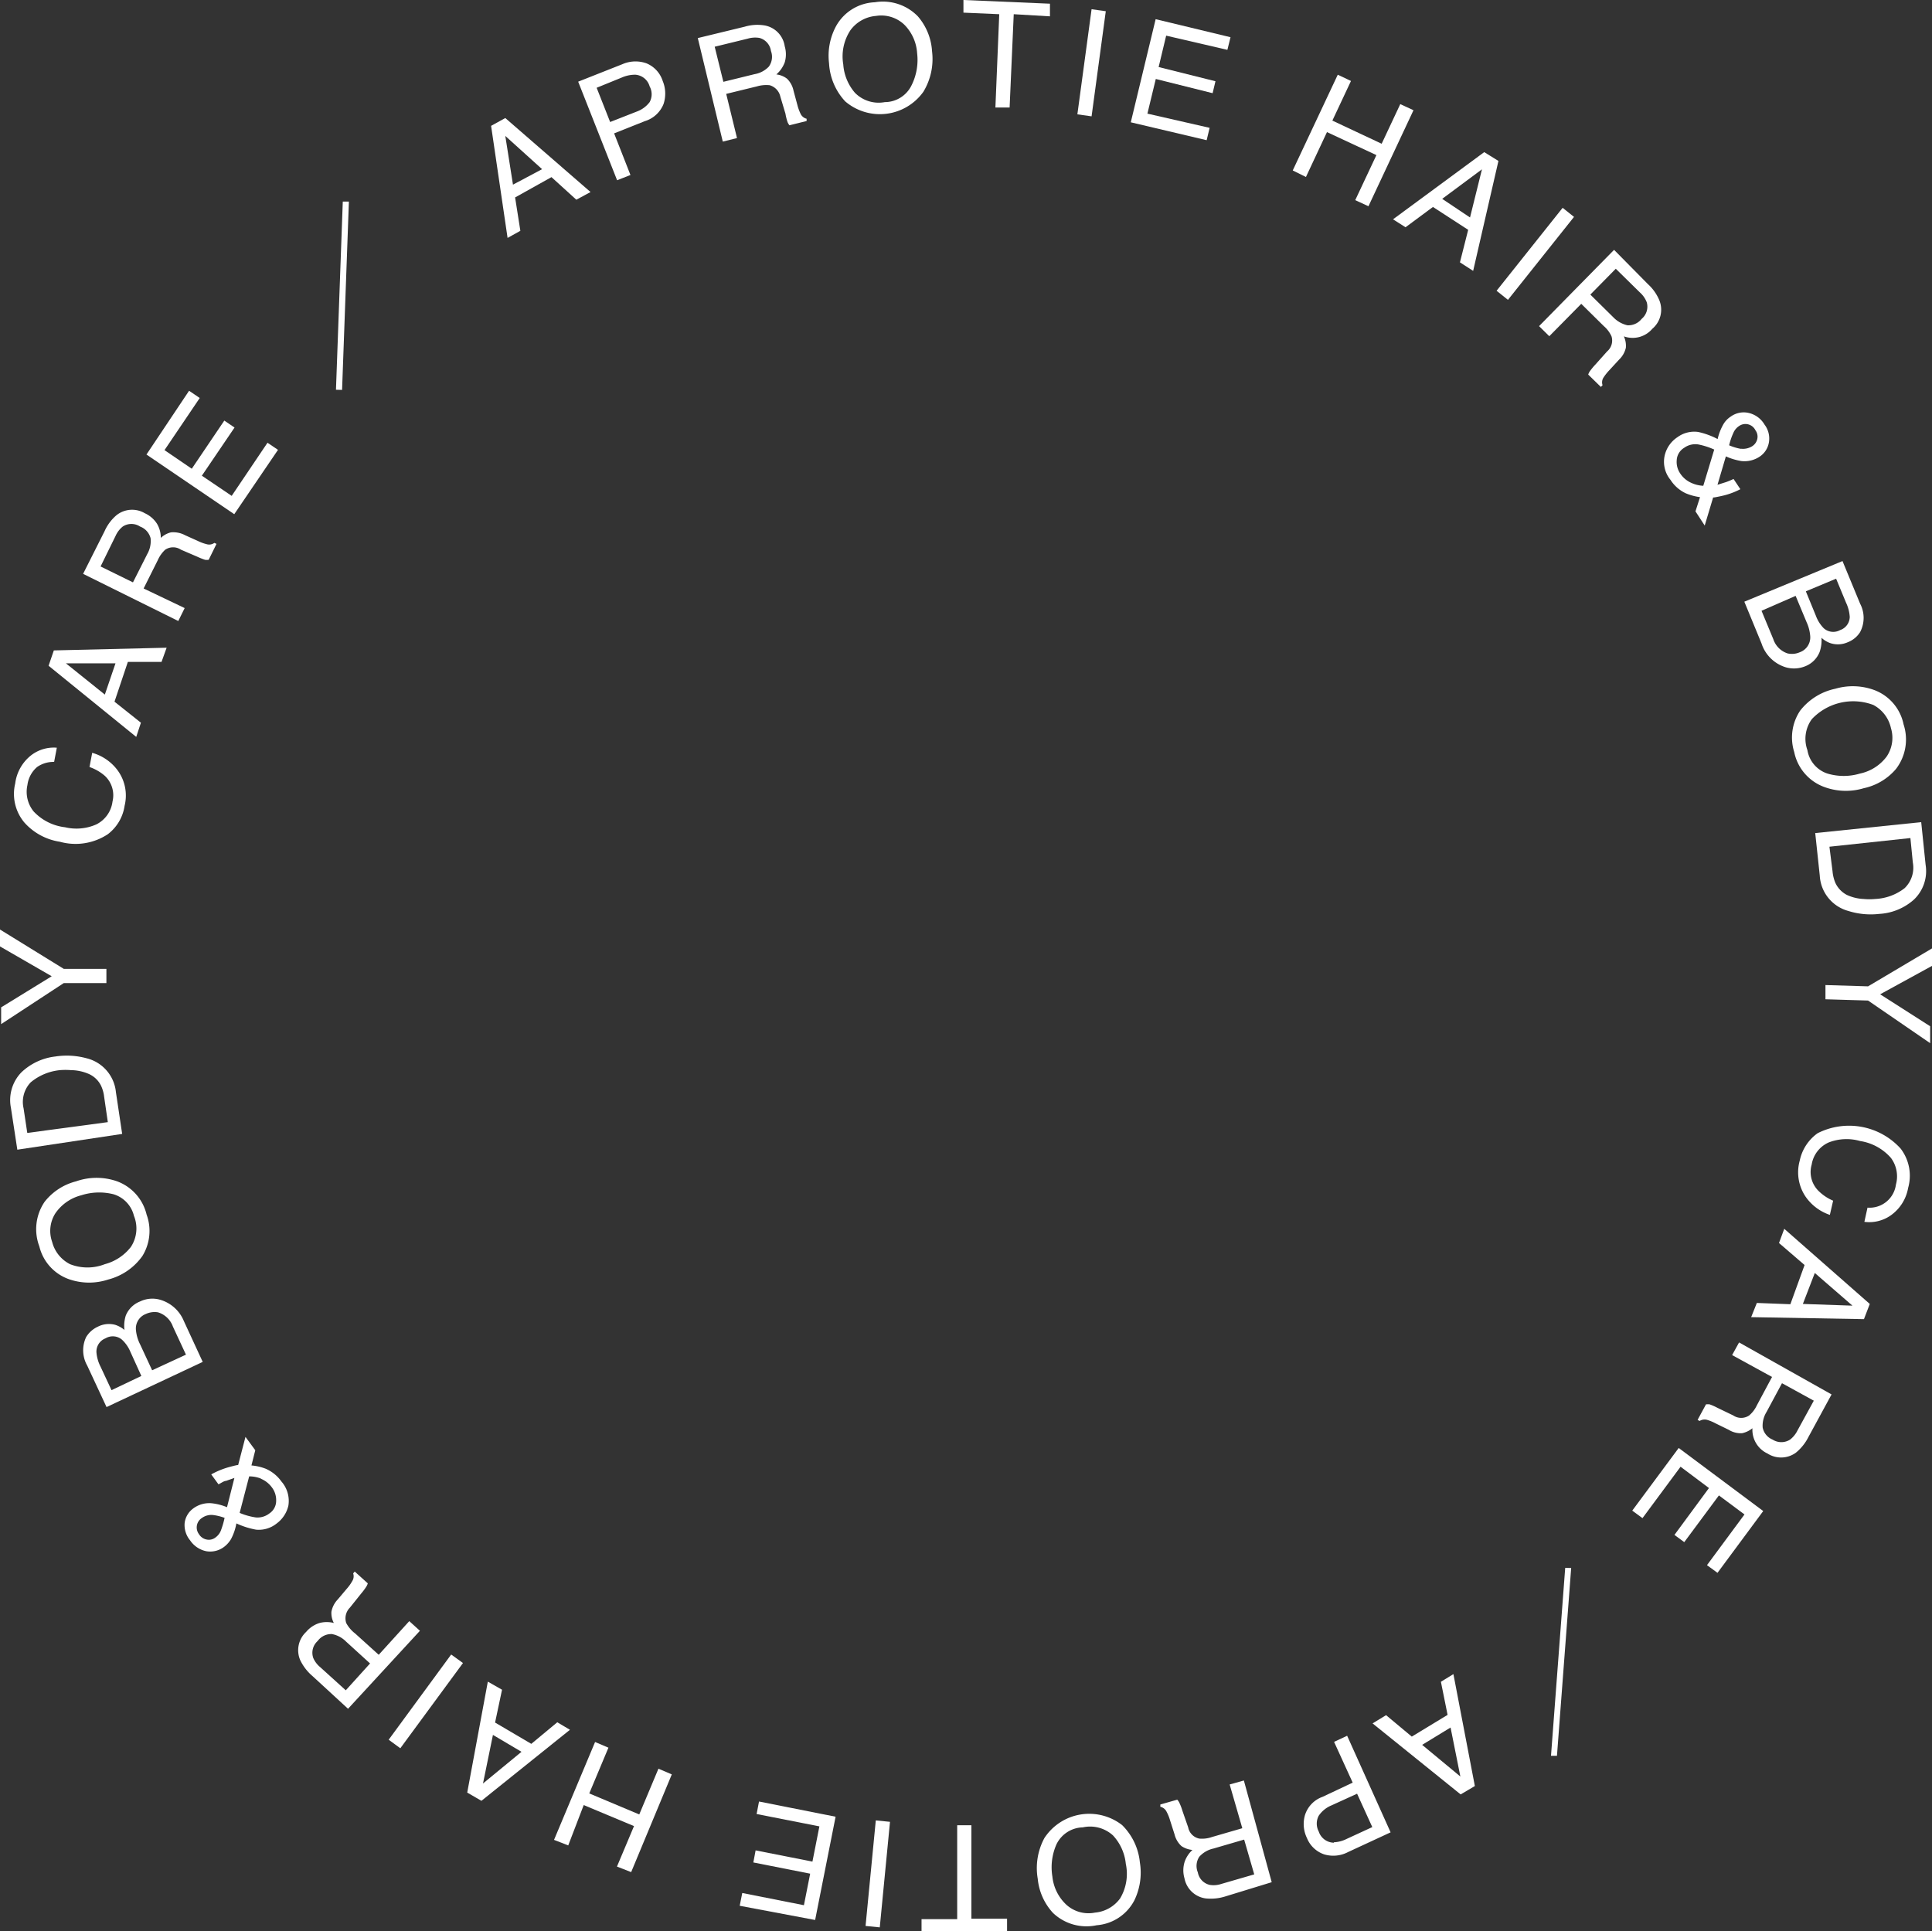 <svg xmlns="http://www.w3.org/2000/svg" viewBox="0 0 136 135.97"><rect x="0" y="0" width="136" height="135.97" fill="#333333" stroke="none"/><defs><style>.cls-1{fill:#fff;}</style></defs><g id="レイヤー_2" data-name="レイヤー 2"><g id="Concept"><path class="cls-1" d="M34.57,8.86l1-.55,6,5.21-1,.54-1.75-1.59L36.26,13.9l.37,2.35-.9.5Zm3.59,3.05L35.57,9.57,36.11,13Z"/><path class="cls-1" d="M40.7,5.75l3.11-1.23a2.29,2.29,0,0,1,1.7-.06A2,2,0,0,1,46.65,5.7a2.32,2.32,0,0,1,.06,1.62,2.06,2.06,0,0,1-1.32,1.21l-2.16.86,1.15,2.93-.94.37Zm4-.49a2.31,2.31,0,0,0-.91.19L42,6.18l.95,2.41,1.86-.73a2,2,0,0,0,.92-.67,1.16,1.16,0,0,0,0-1.11A1.13,1.13,0,0,0,44.73,5.26Z"/><path class="cls-1" d="M49.12,2.68l3.3-.8a3.14,3.14,0,0,1,1.4-.09,1.74,1.74,0,0,1,1.42,1.47,2,2,0,0,1,0,1.13,2.11,2.11,0,0,1-.59.85,1.5,1.5,0,0,1,.75.3,1.63,1.63,0,0,1,.46.85l.27,1a3.29,3.29,0,0,0,.22.61.64.64,0,0,0,.43.36l0,.16-1.21.3a1.06,1.06,0,0,1-.13-.22A3.76,3.76,0,0,1,55.29,8l-.36-1.2A1.07,1.07,0,0,0,54.18,6a2.32,2.32,0,0,0-.89.08l-2.17.53.76,3.11-1,.25Zm4,2.54a1.8,1.8,0,0,0,1-.53,1.17,1.17,0,0,0,.15-1.1,1.11,1.11,0,0,0-.81-.92,1.83,1.83,0,0,0-.82.05l-2.33.57.61,2.47Z"/><path class="cls-1" d="M64.61,1.15a4.13,4.13,0,0,1,1,2.46A4.44,4.44,0,0,1,65,6.46a3.76,3.76,0,0,1-5.5.68,4.26,4.26,0,0,1-1.14-2.68,4.38,4.38,0,0,1,.51-2.65A3.26,3.26,0,0,1,61.58.16,3.43,3.43,0,0,1,64.61,1.15ZM64.17,6a4,4,0,0,0,.39-2.25,3.12,3.12,0,0,0-.89-2,2.35,2.35,0,0,0-2-.63,2.48,2.48,0,0,0-1.8,1,3.34,3.34,0,0,0-.51,2.41,3.42,3.42,0,0,0,.82,2,2.34,2.34,0,0,0,2.1.66A2.1,2.1,0,0,0,64.17,6Z"/><path class="cls-1" d="M73.91.26l0,.89L71.36,1l-.29,6.57-1,0L70.34,1,67.82.89l0-.89Z"/><path class="cls-1" d="M76.84.65l1,.14-1,7.4-1-.14Z"/><path class="cls-1" d="M81.35,1.35l5.27,1.27-.22.89-4.31-1-.53,2.21,4,1-.2.84-4-1L80.77,8l4.38,1-.21.87L79.6,8.61Z"/><path class="cls-1" d="M94.17,5.26l.93.44L93.79,8.49l3.47,1.63,1.31-2.79.93.43-3.17,6.76-.93-.43,1.49-3.17L93.41,9.3l-1.48,3.16L91,12Z"/><path class="cls-1" d="M104.48,10.71l1,.62-1.78,7.74-.93-.6.58-2.29-2.48-1.61L98.94,16l-.88-.56Zm-1,4.6.84-3.39L101.52,14Z"/><path class="cls-1" d="M110,14.63l.8.64-4.65,5.84-.8-.64Z"/><path class="cls-1" d="M113.62,17.59,116,20a3.21,3.21,0,0,1,.81,1.15,1.76,1.76,0,0,1-.5,2,1.82,1.82,0,0,1-2,.53,1.6,1.6,0,0,1,.14.8,1.67,1.67,0,0,1-.48.84l-.68.74a3.55,3.55,0,0,0-.4.5.62.62,0,0,0-.08.56l-.12.12-.89-.87a.89.89,0,0,1,.12-.24,4.46,4.46,0,0,1,.38-.46l.83-.93a1,1,0,0,0,.31-1.06,2.08,2.08,0,0,0-.54-.72l-1.59-1.57-2.25,2.28-.72-.71Zm-.06,4.74a2,2,0,0,0,1,.57,1.19,1.19,0,0,0,1-.45,1.12,1.12,0,0,0,.36-1.17,1.78,1.78,0,0,0-.47-.68l-1.71-1.68-1.79,1.82Z"/><path class="cls-1" d="M121.32,29.86a1.62,1.62,0,0,1,.51-.53,1.56,1.56,0,0,1,1.26-.26,1.75,1.75,0,0,1,1.12.82,1.62,1.62,0,0,1,.31,1.25,1.5,1.5,0,0,1-.64,1,1.93,1.93,0,0,1-1.29.32,4.38,4.38,0,0,1-1.1-.33l-.59,2,.6-.19a5.15,5.15,0,0,0,.53-.22l.48.72a5.29,5.29,0,0,1-1.33.48c-.46.1-.65.13-.58.08L120,37l-.65-1,.32-1a4,4,0,0,1-1-.27,2.58,2.58,0,0,1-1.08-.95A2,2,0,0,1,117.2,32a2.11,2.11,0,0,1,.88-1.22,2,2,0,0,1,1.46-.37,5.46,5.46,0,0,1,1.37.5A3.85,3.85,0,0,1,121.32,29.86ZM119.07,34a2.23,2.23,0,0,0,.83.2l.77-2.55a5.11,5.11,0,0,0-1.12-.36,1.34,1.34,0,0,0-1,.24,1.08,1.08,0,0,0-.52.87,1.44,1.44,0,0,0,.25.94A1.8,1.8,0,0,0,119.07,34Zm3.48-2.41a1.22,1.22,0,0,0,.8-.18.81.81,0,0,0,.35-.5.75.75,0,0,0-.13-.62.78.78,0,0,0-1.16-.29,1.07,1.07,0,0,0-.39.47,4.61,4.61,0,0,0-.3.88A3.7,3.7,0,0,0,122.55,31.6Z"/><path class="cls-1" d="M129.7,39.5l1.24,3a2.15,2.15,0,0,1,0,2,1.78,1.78,0,0,1-.86.71,1.71,1.71,0,0,1-1.23.07,1.79,1.79,0,0,1-.63-.38,2.5,2.5,0,0,1-.13,1,1.79,1.79,0,0,1-1,1,2.1,2.1,0,0,1-1.38.08A2.59,2.59,0,0,1,124,45.3l-1.21-2.94ZM124.83,45a1.57,1.57,0,0,0,1,1,1.37,1.37,0,0,0,.86-.08,1.11,1.11,0,0,0,.74-1.1,2.84,2.84,0,0,0-.25-1l-.78-1.87L124,43Zm3-1.64a2.46,2.46,0,0,0,.55.87,1,1,0,0,0,1.15.13,1,1,0,0,0,.68-.93,2.74,2.74,0,0,0-.26-1l-.7-1.69-2.13.89Z"/><path class="cls-1" d="M133.47,54.13a4.08,4.08,0,0,1-2.27,1.36,4.37,4.37,0,0,1-2.9-.13,3.32,3.32,0,0,1-2-2.42,3.4,3.4,0,0,1,.42-2.91,4.23,4.23,0,0,1,2.47-1.54,4.38,4.38,0,0,1,2.69.07A3.28,3.28,0,0,1,134,51,3.41,3.41,0,0,1,133.47,54.13Zm-4.83.33a4,4,0,0,0,2.29,0,3.16,3.16,0,0,0,1.88-1.2,2.35,2.35,0,0,0,.3-2,2.43,2.43,0,0,0-1.24-1.63,4,4,0,0,0-4.33,1,2.35,2.35,0,0,0-.31,2.18A2.09,2.09,0,0,0,128.64,54.46Z"/><path class="cls-1" d="M135.24,57.88l.31,3a2.77,2.77,0,0,1-.83,2.46,4,4,0,0,1-2.43,1,5.26,5.26,0,0,1-2.19-.21,2.73,2.73,0,0,1-2-2.48l-.32-3ZM129,61.35a2.66,2.66,0,0,0,.2.81A1.82,1.82,0,0,0,130,63a3.11,3.11,0,0,0,1.2.29,4.11,4.11,0,0,0,.79,0,3.64,3.64,0,0,0,2.08-.76,2,2,0,0,0,.58-1.81L134.48,59l-5.7.61Z"/><path class="cls-1" d="M136,66.77,136,68l-3.65,2,3.52,2.25,0,1.19-4.37-3-3-.09,0-1,3,.09Z"/><path class="cls-1" d="M133.09,85.57a2.64,2.64,0,0,1-1.85.45l.22-1a1.87,1.87,0,0,0,2-1.62,2.18,2.18,0,0,0-.35-1.88,3.61,3.61,0,0,0-2.17-1.19,3.47,3.47,0,0,0-2.21.1,2.06,2.06,0,0,0-1.2,1.56,1.87,1.87,0,0,0,.45,1.82,3.28,3.28,0,0,0,1.06.72l-.23,1a3.39,3.39,0,0,1-1.72-1.3,3.06,3.06,0,0,1-.4-2.52,3.15,3.15,0,0,1,1.26-1.93,4.9,4.9,0,0,1,5.84,1.08,3.14,3.14,0,0,1,.53,2.77A3,3,0,0,1,133.09,85.57Z"/><path class="cls-1" d="M131.62,91.8l-.41,1.07-7.94-.14.4-1,2.36.09,1-2.76-1.8-1.55.37-1Zm-4.71,0,3.49.12-2.65-2.3Z"/><path class="cls-1" d="M128.93,98.17l-1.63,3a3.4,3.4,0,0,1-.88,1.1,1.77,1.77,0,0,1-2,.06,1.84,1.84,0,0,1-1.06-1.78,1.69,1.69,0,0,1-.73.35,1.6,1.6,0,0,1-.94-.24l-.9-.44a3.35,3.35,0,0,0-.59-.25.65.65,0,0,0-.56.07l-.14-.08.59-1.09a1,1,0,0,1,.26,0,4.17,4.17,0,0,1,.54.24l1.12.54a1,1,0,0,0,1.12,0,2.12,2.12,0,0,0,.54-.71l1.07-2-2.81-1.54.49-.89Zm-4.58,1.24a1.83,1.83,0,0,0-.27,1.09,1.16,1.16,0,0,0,.7.85,1.14,1.14,0,0,0,1.23,0,1.85,1.85,0,0,0,.52-.64l1.15-2.1-2.24-1.23Z"/><path class="cls-1" d="M124.12,106.38l-3.22,4.35-.74-.54,2.64-3.57L121,105.28l-2.44,3.29-.69-.51,2.43-3.3-2-1.5-2.68,3.62-.72-.53,3.27-4.41Z"/><path class="cls-1" d="M110.6,110.39l-1,13.22-.42,0,1-13.23Z"/><path class="cls-1" d="M103.82,125.74l-1,.59-6.2-5,.95-.58,1.81,1.51,2.52-1.53-.47-2.33.88-.54Zm-3.71-2.9,2.69,2.23-.69-3.45Z"/><path class="cls-1" d="M97.89,129l-3,1.39a2.23,2.23,0,0,1-1.68.16A2,2,0,0,1,92,129.4a2.25,2.25,0,0,1-.14-1.61,2,2,0,0,1,1.24-1.29l2.12-1-1.31-2.87.92-.43Zm-4,.7a2.2,2.2,0,0,0,.89-.23l1.82-.84-1.07-2.35-1.82.83a2,2,0,0,0-.88.72,1.18,1.18,0,0,0,0,1.11A1.14,1.14,0,0,0,93.9,129.73Z"/><path class="cls-1" d="M89.52,132.51l-3.26,1a3.4,3.4,0,0,1-1.4.14,1.76,1.76,0,0,1-1.48-1.41,2,2,0,0,1,0-1.13,2,2,0,0,1,.56-.87,1.67,1.67,0,0,1-.77-.27,1.64,1.64,0,0,1-.49-.83l-.32-1a3,3,0,0,0-.24-.59.64.64,0,0,0-.44-.35l0-.16,1.19-.34a.83.83,0,0,1,.15.22,3.58,3.58,0,0,1,.21.55l.41,1.18a1,1,0,0,0,.78.79,2.1,2.1,0,0,0,.89-.11l2.14-.62-.89-3.08,1-.28Zm-4.1-2.37a1.88,1.88,0,0,0-1,.58,1.18,1.18,0,0,0-.1,1.1,1.1,1.1,0,0,0,.84.88,1.72,1.72,0,0,0,.82-.07l2.31-.67-.71-2.45Z"/><path class="cls-1" d="M74.13,134.68a4.12,4.12,0,0,1-1.08-2.41,4.45,4.45,0,0,1,.47-2.87,3.77,3.77,0,0,1,5.47-.91,4.27,4.27,0,0,1,1.25,2.63,4.46,4.46,0,0,1-.39,2.67,3.27,3.27,0,0,1-2.65,1.75A3.42,3.42,0,0,1,74.13,134.68Zm.24-4.84a4,4,0,0,0-.29,2.27,3.15,3.15,0,0,0,1,2,2.32,2.32,0,0,0,2,.54,2.45,2.45,0,0,0,1.77-1,3.38,3.38,0,0,0,.4-2.43,3.44,3.44,0,0,0-.9-2,2.39,2.39,0,0,0-2.13-.57A2.11,2.11,0,0,0,74.37,129.84Z"/><path class="cls-1" d="M64.87,136v-.89h2.51V128.5h1v6.58h2.51V136Z"/><path class="cls-1" d="M61.93,135.69l-1-.1.72-7.43,1,.1Z"/><path class="cls-1" d="M57.38,135.17l-5.31-1,.18-.9,4.34.86.44-2.22-4-.79.16-.85,4,.79.49-2.48-4.42-.87.17-.88,5.39,1.07Z"/><path class="cls-1" d="M44.43,131.8l-1-.39,1.2-2.85-3.54-1.48L40,129.92l-1-.39,2.89-6.89.94.4-1.35,3.22L45,127.74l1.35-3.22.94.4Z"/><path class="cls-1" d="M33.89,126.78l-1-.58,1.45-7.81,1,.57-.49,2.31,2.55,1.5,1.83-1.52.89.53Zm.81-4.64-.7,3.42,2.71-2.23Z"/><path class="cls-1" d="M28.18,123.08l-.82-.6,4.4-6,.83.6Z"/><path class="cls-1" d="M24.5,120.3,22,118a3.41,3.41,0,0,1-.86-1.11,1.76,1.76,0,0,1,.41-2,2,2,0,0,1,.95-.63,2,2,0,0,1,1,0,1.49,1.49,0,0,1-.17-.79,1.71,1.71,0,0,1,.44-.86l.65-.77a2.9,2.9,0,0,0,.37-.52.62.62,0,0,0,.07-.55l.11-.13.92.83a.83.83,0,0,1-.11.24,4.07,4.07,0,0,1-.35.47l-.8,1a1.07,1.07,0,0,0-.26,1.08A2.3,2.3,0,0,0,25,115l1.66,1.5,2.15-2.37.75.68Zm-.14-4.73a1.89,1.89,0,0,0-1-.53,1.19,1.19,0,0,0-1,.49,1.11,1.11,0,0,0-.31,1.19,1.71,1.71,0,0,0,.49.65L24.34,119l1.71-1.89Z"/><path class="cls-1" d="M16.27,108.34a1.87,1.87,0,0,1-.48.55,1.62,1.62,0,0,1-1.26.32,1.81,1.81,0,0,1-1.15-.77A1.68,1.68,0,0,1,13,107.2a1.5,1.5,0,0,1,.6-1,1.89,1.89,0,0,1,1.28-.37,3.9,3.9,0,0,1,1.1.28l.52-2.06-.6.21c-.13,0-.3.13-.52.24l-.51-.7a5.71,5.71,0,0,1,1.31-.53c.45-.12.65-.16.58-.11l.52-2,.69.94-.27,1.07a3.63,3.63,0,0,1,1,.23,2.64,2.64,0,0,1,1.11.9A2.07,2.07,0,0,1,20.3,106a2.16,2.16,0,0,1-.83,1.26,2,2,0,0,1-1.45.43,5.73,5.73,0,0,1-1.38-.44A3.76,3.76,0,0,1,16.27,108.34ZM15,106.66a1.14,1.14,0,0,0-.79.21A.79.79,0,0,0,14,108a.82.82,0,0,0,.76.4.77.77,0,0,0,.41-.16,1.1,1.1,0,0,0,.38-.49,6.42,6.42,0,0,0,.26-.89A3.7,3.7,0,0,0,15,106.66Zm3.38-2.56a2.22,2.22,0,0,0-.84-.16l-.67,2.57a4.61,4.61,0,0,0,1.14.32,1.35,1.35,0,0,0,.95-.28,1.06,1.06,0,0,0,.48-.89,1.47,1.47,0,0,0-.29-.93A1.83,1.83,0,0,0,18.35,104.1Z"/><path class="cls-1" d="M7.5,99.06,6.14,96.14a2.18,2.18,0,0,1-.08-2,1.87,1.87,0,0,1,.83-.74,1.71,1.71,0,0,1,1.22-.13,1.94,1.94,0,0,1,.65.36,2.42,2.42,0,0,1,.09-1,1.77,1.77,0,0,1,1-1,2,2,0,0,1,1.37-.14A2.58,2.58,0,0,1,12.94,93l1.33,2.88Zm1.67-3.91a2.45,2.45,0,0,0-.59-.84,1,1,0,0,0-1.15-.09,1,1,0,0,0-.64,1,2.7,2.7,0,0,0,.29,1l.77,1.65,2.1-1Zm3-1.76a1.61,1.61,0,0,0-1.05-1,1.45,1.45,0,0,0-.86.12,1.09,1.09,0,0,0-.69,1.13,2.76,2.76,0,0,0,.29,1l.85,1.83,2.38-1.1Z"/><path class="cls-1" d="M3.14,84.61a4.09,4.09,0,0,1,2.21-1.44,4.36,4.36,0,0,1,2.9,0,3.32,3.32,0,0,1,2.07,2.34,3.35,3.35,0,0,1-.3,2.92,4.25,4.25,0,0,1-2.4,1.65,4.3,4.3,0,0,1-2.7,0,3.26,3.26,0,0,1-2.15-2.33A3.42,3.42,0,0,1,3.14,84.61ZM8,84.08a4.13,4.13,0,0,0-2.28.07,3.16,3.16,0,0,0-1.83,1.28,2.31,2.31,0,0,0-.22,2A2.43,2.43,0,0,0,4.93,89a3.35,3.35,0,0,0,2.45,0,3.43,3.43,0,0,0,1.83-1.21,2.36,2.36,0,0,0,.22-2.19A2.11,2.11,0,0,0,8,84.08Z"/><path class="cls-1" d="M1.22,80.94.77,78A2.81,2.81,0,0,1,1.5,75.5a4.15,4.15,0,0,1,2.39-1.12,5.31,5.31,0,0,1,2.19.12,2.73,2.73,0,0,1,2.08,2.39l.44,2.94Zm6.11-3.73a2.46,2.46,0,0,0-.23-.8,1.75,1.75,0,0,0-.89-.82A3.24,3.24,0,0,0,5,75.34a4.72,4.72,0,0,0-.78,0,3.78,3.78,0,0,0-2.06.86,2,2,0,0,0-.5,1.83l.26,1.73L7.59,79Z"/><path class="cls-1" d="M.08,72.1V70.92l3.56-2.19L0,66.63V65.44l4.49,2.77,3,0v1l-3,0Z"/><path class="cls-1" d="M2.21,53.16A2.61,2.61,0,0,1,4,52.64l-.19,1A2,2,0,0,0,2.61,54a2,2,0,0,0-.68,1.27,2.19,2.19,0,0,0,.44,1.86,3.59,3.59,0,0,0,2.21,1.11,3.46,3.46,0,0,0,2.2-.2,2.09,2.09,0,0,0,1.14-1.61,1.87,1.87,0,0,0-.53-1.8A3.23,3.23,0,0,0,6.3,54l.19-1a3.35,3.35,0,0,1,1.78,1.22,3,3,0,0,1,.5,2.51,3.07,3.07,0,0,1-1.18,2,4.12,4.12,0,0,1-3.38.53,4.18,4.18,0,0,1-2.5-1.36,3.13,3.13,0,0,1-.64-2.74A3,3,0,0,1,2.21,53.16Z"/><path class="cls-1" d="M3.42,46.87l.37-1.08,7.94-.19-.36,1H9l-.94,2.8,1.86,1.48-.33,1Zm4.71-.17-3.49,0,2.74,2.2Z"/><path class="cls-1" d="M5.85,40.4l1.51-3a3.17,3.17,0,0,1,.83-1.12,1.76,1.76,0,0,1,2-.15,2,2,0,0,1,.86.74,1.94,1.94,0,0,1,.27,1,1.58,1.58,0,0,1,.71-.39,1.75,1.75,0,0,1,1,.2l.91.41a3.07,3.07,0,0,0,.6.22.62.62,0,0,0,.55-.09l.15.07-.55,1.12a.92.92,0,0,1-.26,0,5.39,5.39,0,0,1-.55-.22l-1.14-.49a1,1,0,0,0-1.11,0,2.21,2.21,0,0,0-.52.73l-1,2L13,42.81l-.45.91ZM10.37,39a1.84,1.84,0,0,0,.23-1.11,1.19,1.19,0,0,0-.74-.82,1.11,1.11,0,0,0-1.22,0,1.76,1.76,0,0,0-.5.65L7.08,39.88,9.36,41Z"/><path class="cls-1" d="M10.31,32l3-4.49.75.51-2.48,3.67L13.5,33l2.29-3.39.72.49-2.3,3.39,2.1,1.42,2.52-3.74.74.5L16.49,36.2Z"/><path class="cls-1" d="M23.65,27.44l.48-13.25h.43l-.48,13.26Z"/></g></g></svg>